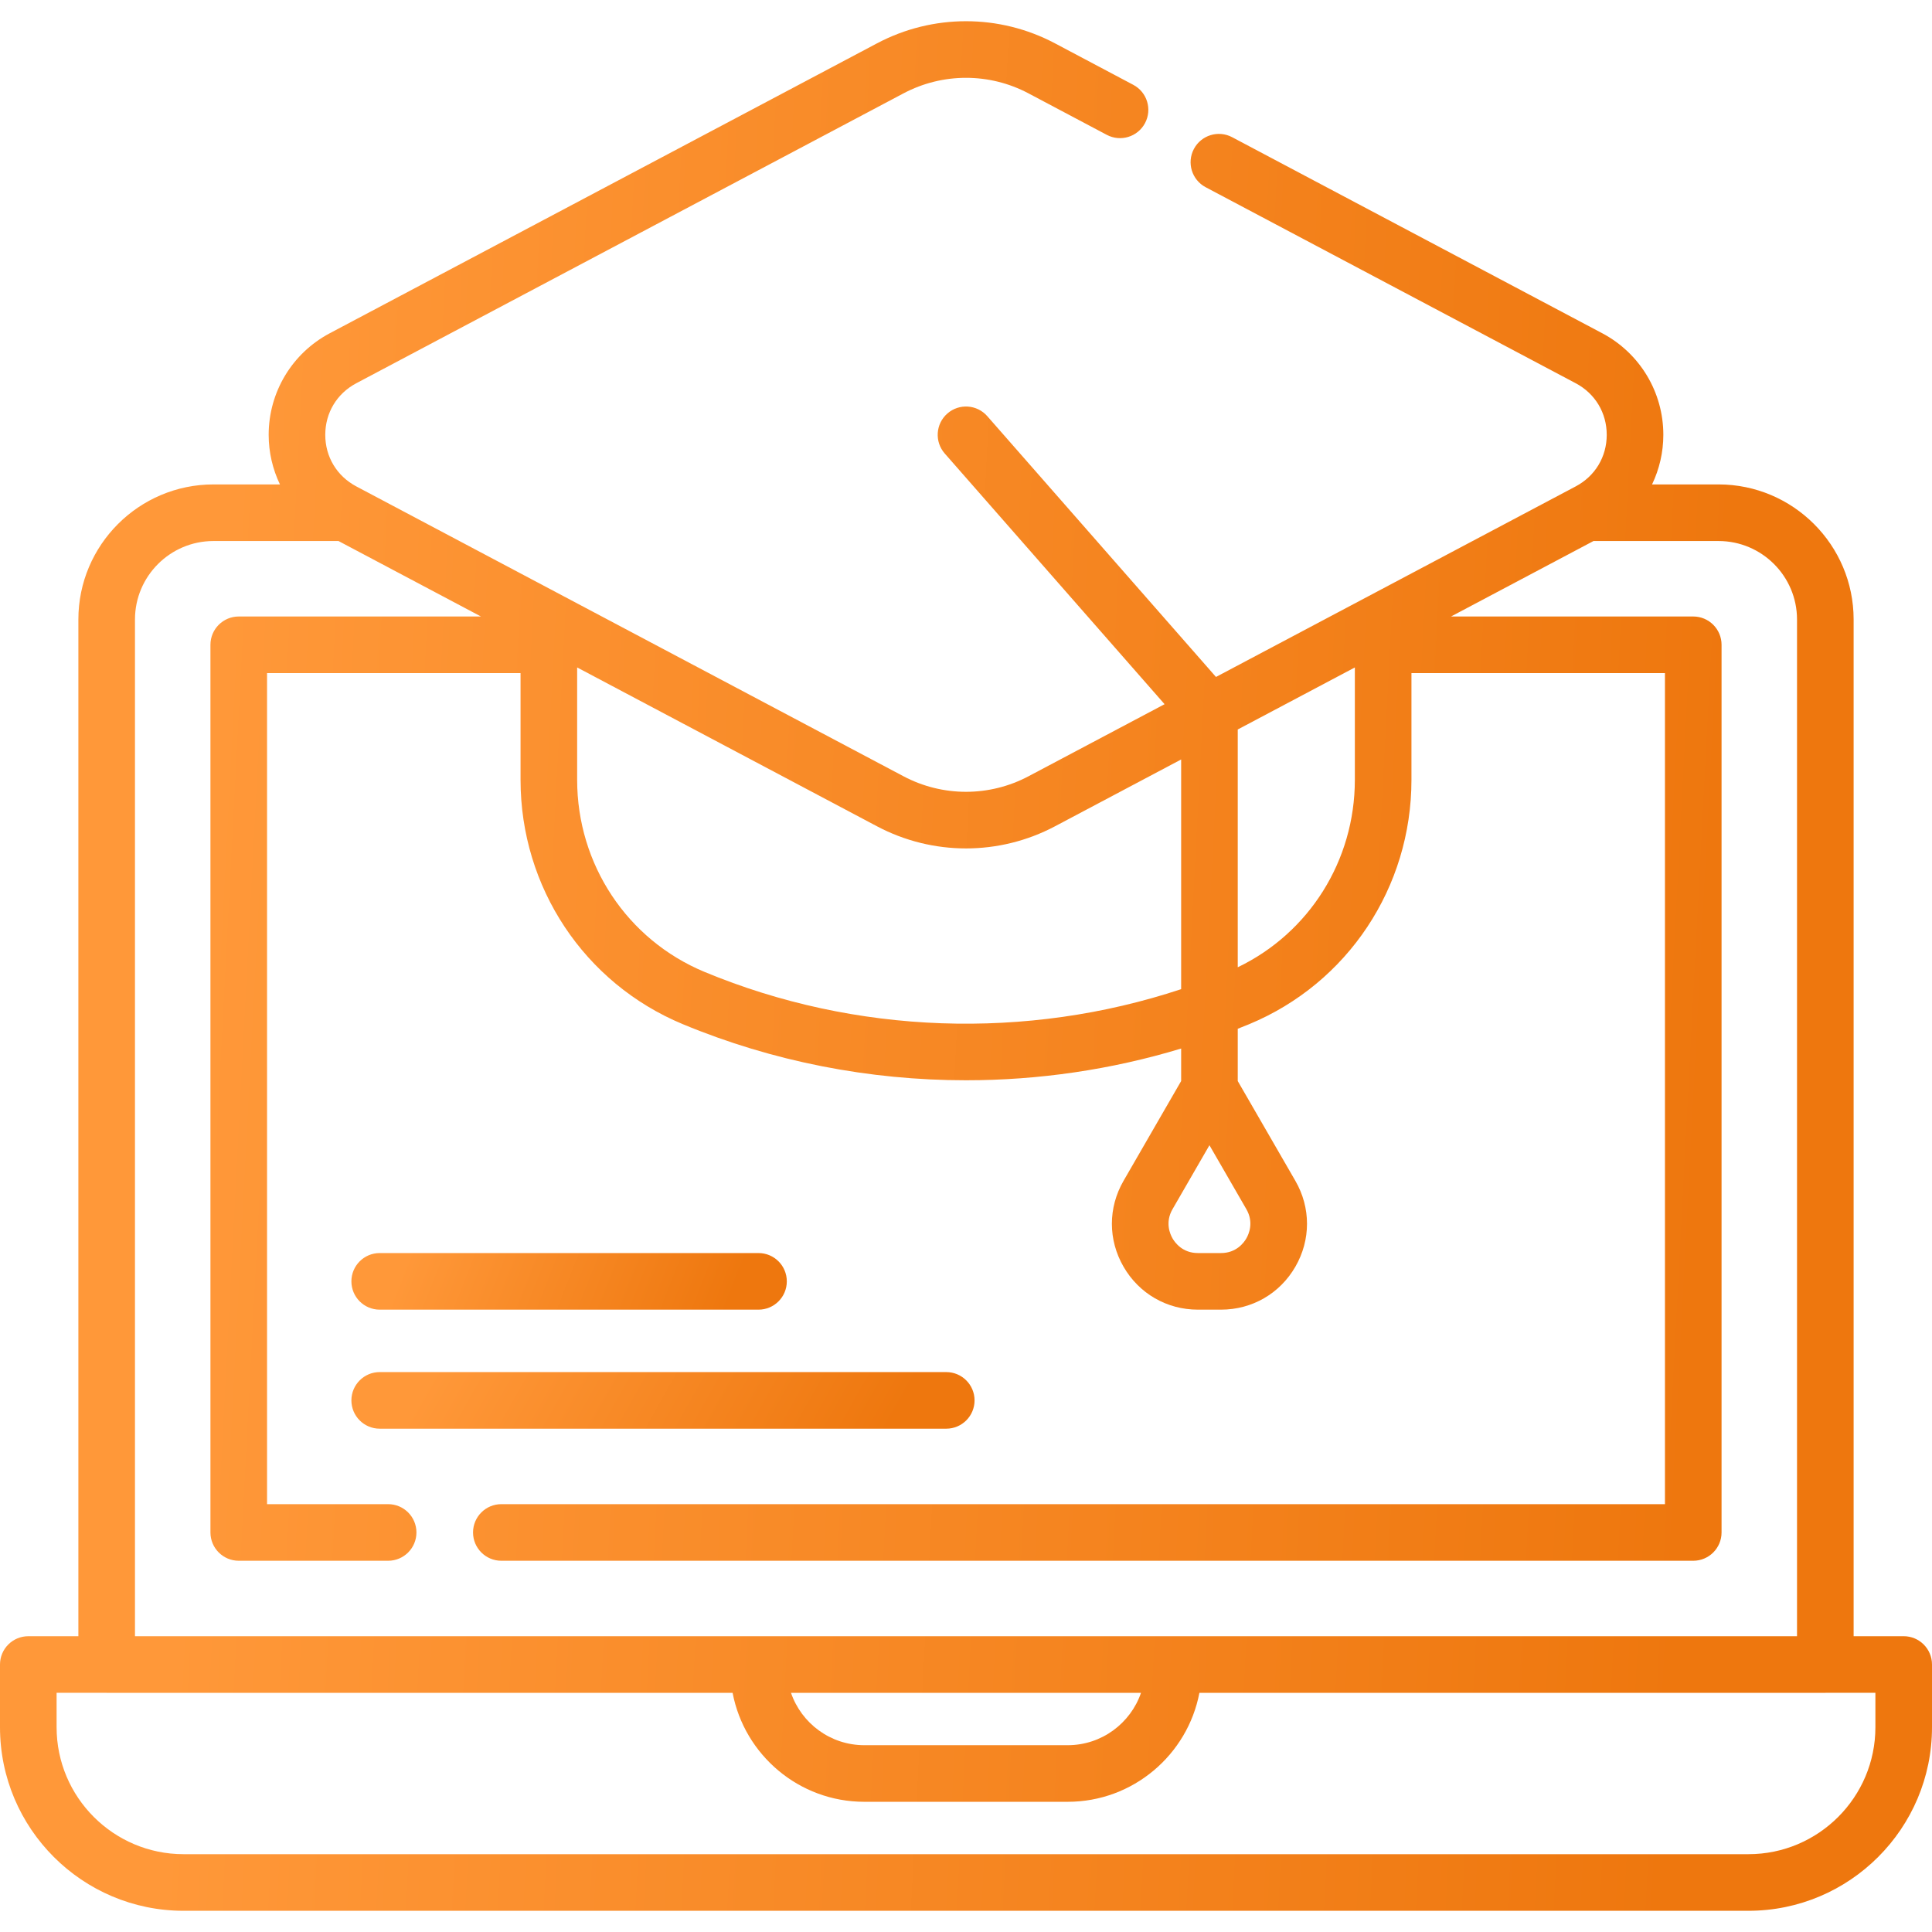 <?xml version="1.0" encoding="UTF-8"?> <svg xmlns="http://www.w3.org/2000/svg" width="512" height="512" viewBox="0 0 512 512" fill="none"> <g clip-path="url(#clip0_769_255)"> <path d="M504.5 433.613H491.23V164.167C491.23 144.432 475.17 128.377 455.43 128.377H437.813C439.739 124.347 440.801 119.877 440.801 115.232C440.801 103.922 434.594 93.606 424.601 88.309L326.531 36.359C322.871 34.419 318.331 35.815 316.393 39.476C314.454 43.136 315.85 47.675 319.51 49.614L417.578 101.563C422.727 104.292 425.801 109.402 425.801 115.232C425.801 121.062 422.727 126.171 417.58 128.899L322.248 179.401L261.64 110.287C258.909 107.172 254.17 106.862 251.056 109.593C247.942 112.324 247.631 117.063 250.362 120.177L308.626 186.618L272.554 205.727C262.189 211.21 249.814 211.21 239.452 205.729L94.422 128.901C89.274 126.172 86.199 121.062 86.199 115.233C86.199 109.404 89.273 104.294 94.42 101.565L239.447 24.737C249.812 19.253 262.187 19.253 272.548 24.735L293.308 35.735C296.968 37.675 301.508 36.28 303.447 32.62C305.386 28.96 303.991 24.42 300.332 22.481L279.568 11.479C264.81 3.67 247.188 3.67 232.429 11.48L87.397 88.311C77.406 93.607 71.2 103.923 71.2 115.233C71.2 119.878 72.262 124.347 74.188 128.378H56.57C36.83 128.378 20.77 144.433 20.77 164.168V433.614H7.5C3.358 433.614 0 436.972 0 441.114V457.737C0 484.558 21.82 506.379 48.641 506.379H463.358C490.179 506.379 512 484.559 512 457.737V441.114C512 436.971 508.642 433.613 504.5 433.613V433.613ZM320.516 303.497L330.295 320.435C332.316 323.936 330.968 327.027 330.295 328.193C329.622 329.359 327.619 332.072 323.576 332.072H317.455C313.412 332.072 311.41 329.359 310.736 328.193C310.062 327.026 308.715 323.936 310.736 320.435L320.516 303.497ZM328.016 193.321L359.05 176.881V206.664C359.05 228.054 346.962 247.23 328.016 256.336V193.321ZM255.999 224.842C264.094 224.842 272.191 222.889 279.571 218.985L313.016 201.268V262.139C272.038 275.713 226.701 274.189 186.704 257.565C166.199 249.043 152.95 229.063 152.95 206.665V176.88L232.433 218.986C239.811 222.891 247.904 224.842 255.999 224.842V224.842ZM35.77 164.167C35.77 152.703 45.101 143.377 56.57 143.377H89.707L127.46 163.377H63.27C59.128 163.377 55.77 166.735 55.77 170.877V406.117C55.77 410.259 59.128 413.617 63.27 413.617H102.86C107.002 413.617 110.36 410.259 110.36 406.117C110.36 401.975 107.002 398.617 102.86 398.617H70.77V178.377H137.95V206.664C137.95 235.143 154.827 260.559 180.948 271.416C204.796 281.328 230.398 286.284 256.001 286.284C275.255 286.284 294.508 283.479 313.017 277.873V286.487L297.747 312.935C293.633 320.06 293.633 328.568 297.747 335.693C301.861 342.818 309.228 347.072 317.456 347.072H323.577C331.805 347.072 339.172 342.818 343.286 335.693C347.4 328.568 347.4 320.06 343.286 312.935L328.016 286.487V272.633C329.03 272.232 330.045 271.835 331.053 271.416C357.173 260.559 374.05 235.143 374.05 206.664V178.377H441.23V398.617H132.86C128.718 398.617 125.36 401.975 125.36 406.117C125.36 410.259 128.718 413.617 132.86 413.617H448.73C452.872 413.617 456.23 410.259 456.23 406.117V170.877C456.23 166.735 452.872 163.377 448.73 163.377H384.539L422.292 143.377H455.429C466.898 143.377 476.229 152.703 476.229 164.167V433.613H35.77V164.167ZM302.38 448.617C299.609 456.682 291.946 462.495 282.953 462.495H229.048C220.054 462.495 212.392 456.682 209.62 448.617H302.38ZM497 457.736C497 476.286 481.908 491.378 463.358 491.378H48.641C30.091 491.378 15 476.286 15 457.736V448.613H28.193C28.219 448.613 28.244 448.617 28.27 448.617H194.147C197.273 465.039 211.729 477.495 229.048 477.495H282.953C300.271 477.495 314.727 465.038 317.853 448.617H483.73C483.756 448.617 483.781 448.613 483.807 448.613H497V457.736Z" fill="url(#paint0_linear_769_255)"></path> <path d="M258.268 371.117C258.268 366.975 254.91 363.617 250.768 363.617H100.623C96.481 363.617 93.123 366.975 93.123 371.117C93.123 375.259 96.481 378.617 100.623 378.617H250.769C254.91 378.617 258.268 375.259 258.268 371.117Z" fill="url(#paint1_linear_769_255)"></path> <path d="M100.623 347.073H201.013C205.155 347.073 208.513 343.715 208.513 339.573C208.513 335.431 205.155 332.073 201.013 332.073H100.623C96.481 332.073 93.123 335.431 93.123 339.573C93.123 343.715 96.48 347.073 100.623 347.073Z" fill="url(#paint2_linear_769_255)"></path> </g> <defs> <linearGradient id="paint0_linear_769_255" x1="61.259" y1="111.174" x2="461.67" y2="132.071" gradientUnits="userSpaceOnUse"> <stop stop-color="#FF9839"></stop> <stop offset="1" stop-color="#EE770E"></stop> </linearGradient> <linearGradient id="paint1_linear_769_255" x1="112.882" y1="366.779" x2="211.305" y2="422.088" gradientUnits="userSpaceOnUse"> <stop stop-color="#FF9839"></stop> <stop offset="1" stop-color="#EE770E"></stop> </linearGradient> <linearGradient id="paint2_linear_769_255" x1="106.929" y1="335.235" x2="185.329" y2="366.018" gradientUnits="userSpaceOnUse"> <stop stop-color="#FF9839"></stop> <stop offset="1" stop-color="#EE770E"></stop> </linearGradient> <clipPath id="clip0_769_255"> <rect width="512" height="512" fill="white"></rect> </clipPath> </defs> </svg> 